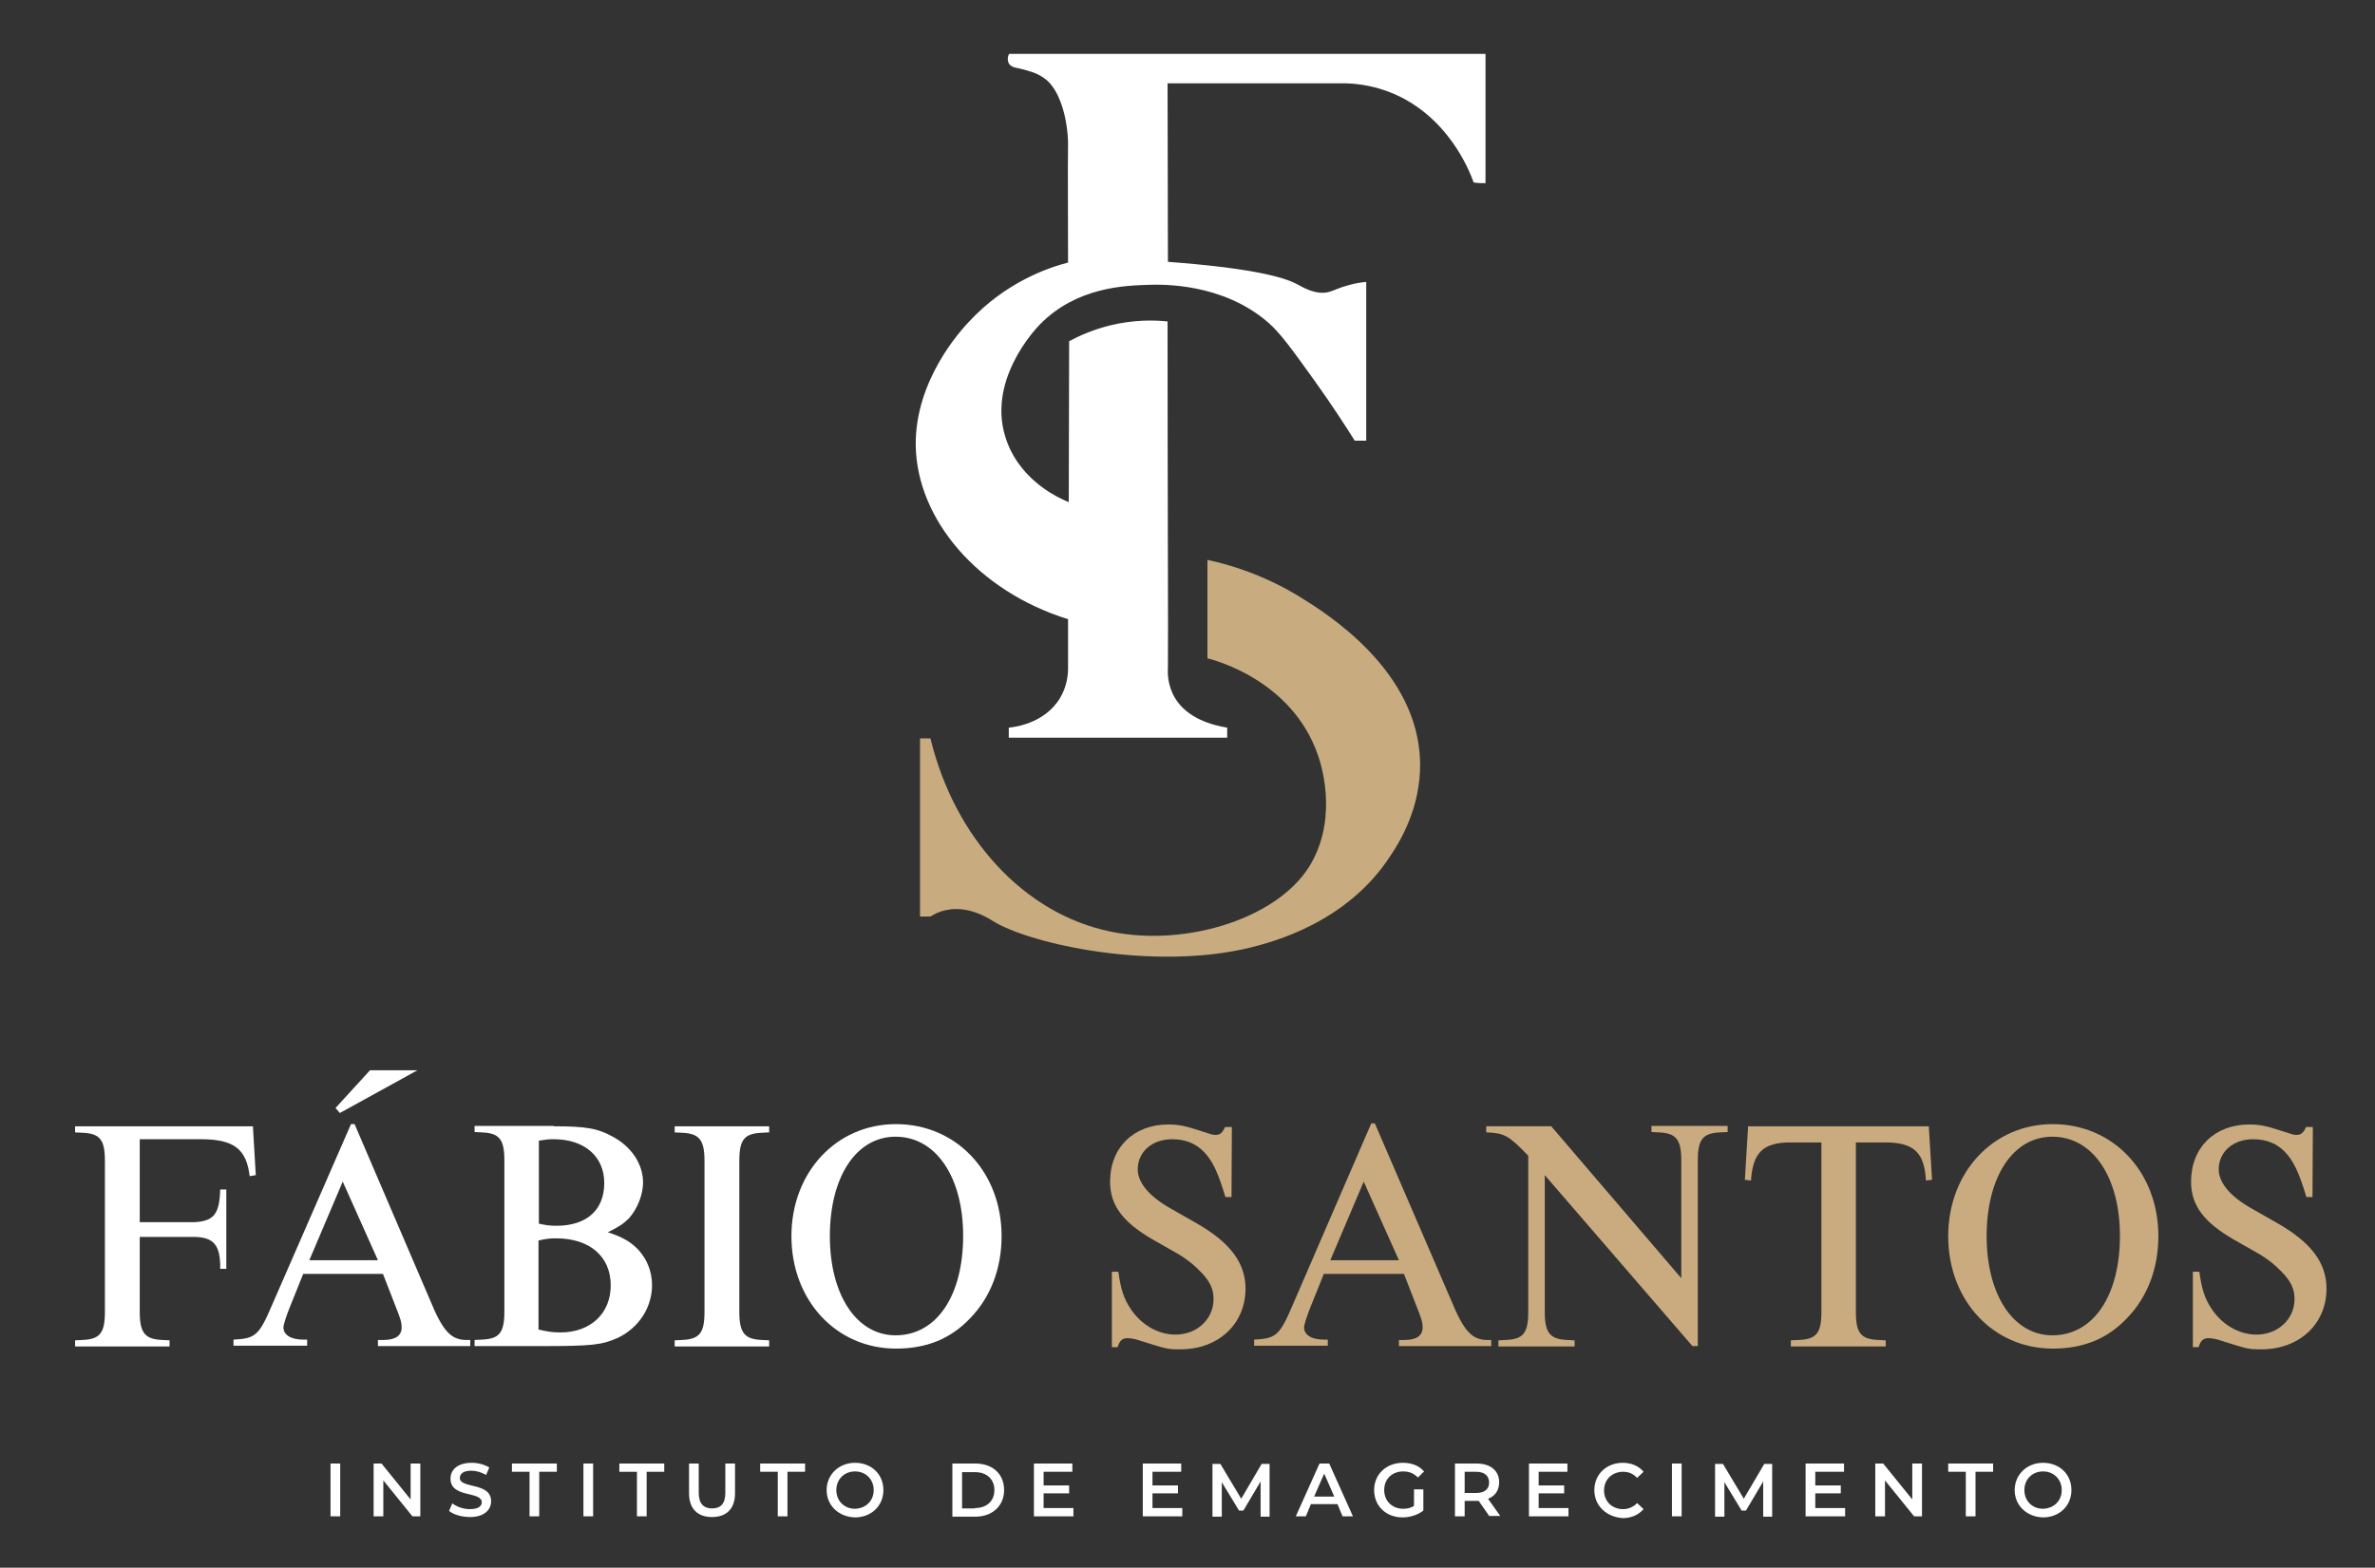 <svg xmlns="http://www.w3.org/2000/svg" xmlns:xlink="http://www.w3.org/1999/xlink" id="Camada_1" x="0px" y="0px" viewBox="0 0 661.1 436.5" style="enable-background:new 0 0 661.1 436.5;" xml:space="preserve"><rect x="0" y="0" width="661.1" height="436.5" fill="#333333" stroke="none"/><style type="text/css">	.st0{fill:#C9AB7F;}	.st1{fill:#FFFFFF;}	.st2{fill:#C8AC7F;}</style><g>	<g>		<path class="st0" d="M309.5,374.8v-20.7h1.8c0.7,5,1.5,7.4,3.4,10.3c2.9,4.4,7.6,7.2,12.5,7.2c6,0,10.6-4.3,10.6-9.9   c0-2.8-1-5-3.7-7.7c-1.7-1.8-3.9-3.5-5.9-4.7l-7.2-4.1c-8.5-4.9-12-9.6-12-16.2c0-9.5,6.6-15.9,16.2-15.9c2.8,0,4.8,0.4,8.4,1.6   c3.7,1.2,3.9,1.3,4.8,1.3c1.2,0,1.9-0.6,2.6-2.2h1.9l-0.1,19.5h-1.7c-2.1-7-3.6-10.1-6-12.6c-2.2-2.3-5.2-3.5-8.8-3.5   c-5.6,0-9.6,3.5-9.6,8.4c0,3.7,3.2,7.5,9,10.8l7.2,4.1c9.5,5.4,13.8,11.1,13.8,18.3c0,9.8-7.5,16.9-18.1,16.9   c-3.6,0-3.6,0-11.2-2.4c-1.4-0.5-2.7-0.7-3.5-0.7c-1.5,0-2.2,0.6-2.8,2.5H309.5z"></path>		<path class="st0" d="M404,362.2c3.4,8.3,5.7,10.8,9.8,10.9h1.3v1.7h-25.7v-1.7h1.5c3.4,0,5.1-1.2,5.1-3.5c0-1.4-0.3-2.4-1.7-5.9   l-3.5-9h-22.3l-3.9,9.7c-0.9,2.3-1.6,4.5-1.6,5.2c0,2.1,2.1,3.4,5.5,3.4h1.1v1.7h-20.5v-1.7c6.1-0.3,7.1-1.1,10.8-9.8l21.8-50.4h1   L404,362.2z M389.4,350.9l-9.8-21.9l-9.3,21.9H389.4z"></path>		<path class="st0" d="M430,327.2v38.1c0,5.9,1.5,7.6,6.3,7.8l2,0.1v1.7h-21.2v-1.7l2-0.1c4.9-0.2,6.3-1.9,6.3-7.8v-43.5   c-5.5-5.7-6.6-6.3-11.7-6.5v-1.7h18.1l36.2,42.3v-32.8c0-5.9-1.5-7.6-6.3-7.8l-2-0.1v-1.7h21.2v1.7l-2,0.1   c-4.9,0.2-6.3,1.9-6.3,7.8v51.7h-1.5L430,327.2z"></path>		<path class="st0" d="M498.6,373.2l2.1-0.1c4.9-0.2,6.3-1.9,6.3-7.8v-47.2h-8.3c-7.9-0.1-10.8,2.8-11.3,10.6l-1.7-0.2l0.9-14.9   h50.3l0.9,14.9l-1.7,0.2c-0.4-7.8-3.4-10.6-11.3-10.6h-8.2v47.2c0,5.9,1.4,7.6,6.3,7.8l2,0.1v1.7h-26.4V373.2z"></path>		<path class="st0" d="M600.8,344.2c0,8.9-3,16.9-8.7,22.8c-5.5,5.8-12.2,8.5-20.7,8.5c-16.6,0-29.1-13.4-29.1-31.3   c0-17.8,12.5-31.2,29.1-31.2C588.2,313,600.8,326.3,600.8,344.2z M553,344.2c0,16.3,7.4,27.6,18.3,27.6c11.4,0,18.8-11,18.8-27.7   c0-16.4-7.6-27.6-18.8-27.6C560.3,316.5,553,327.7,553,344.2z"></path>		<path class="st0" d="M610.4,374.8v-20.7h1.8c0.7,5,1.5,7.4,3.4,10.3c2.9,4.4,7.6,7.2,12.5,7.2c6,0,10.6-4.3,10.6-9.9   c0-2.8-1-5-3.7-7.7c-1.7-1.8-3.9-3.5-5.9-4.7l-7.2-4.1c-8.5-4.9-12-9.6-12-16.2c0-9.5,6.6-15.9,16.2-15.9c2.8,0,4.8,0.4,8.4,1.6   c3.7,1.2,3.9,1.3,4.8,1.3c1.2,0,1.9-0.6,2.6-2.2h1.9l-0.1,19.5h-1.7c-2.1-7-3.6-10.1-6-12.6c-2.2-2.3-5.2-3.5-8.8-3.5   c-5.6,0-9.6,3.5-9.6,8.4c0,3.7,3.2,7.5,9,10.8l7.2,4.1c9.5,5.4,13.8,11.1,13.8,18.3c0,9.8-7.5,16.9-18.1,16.9   c-3.6,0-3.6,0-11.2-2.4c-1.4-0.5-2.7-0.7-3.5-0.7c-1.5,0-2.2,0.6-2.8,2.5H610.4z"></path>	</g>	<g>		<path class="st1" d="M38.9,365.3c0,5.9,1.5,7.6,6.3,7.8l2,0.1v1.7H20.9v-1.7l2-0.1c4.9-0.2,6.3-1.9,6.3-7.8v-42.1   c0-5.9-1.4-7.6-6.3-7.8l-2-0.1v-1.7h49.5l0.8,13.6l-1.7,0.3c-0.9-7.6-4.4-10.3-13.6-10.3H38.9v23.1h15.2c5.4-0.3,7-2.2,7.2-9.1H63   v22.1h-1.7c0.1-6.7-1.8-8.9-7.6-8.9H38.9V365.3z"></path>		<path class="st1" d="M119.8,362.2c3.4,8.3,5.7,10.8,9.8,10.9h1.3v1.7h-25.7v-1.7h1.5c3.4,0,5.1-1.2,5.1-3.5c0-1.4-0.3-2.4-1.7-5.9   l-3.5-9H84.4l-3.9,9.7c-0.9,2.3-1.6,4.5-1.6,5.2c0,2.1,2.1,3.4,5.5,3.4h1.1v1.7H65v-1.7c6.1-0.3,7.1-1.1,10.8-9.8L97.7,313h1   L119.8,362.2z M105.2,350.9l-9.8-21.9l-9.3,21.9H105.2z M103,298h13.2l-21.6,11.9l-1.2-1.4L103,298z"></path>		<path class="st1" d="M154.2,313.6c8.9,0,12.1,0.6,16,2.7c5.5,2.8,8.8,7.8,8.8,12.9c0,3.5-1.6,7.4-3.9,10c-1.5,1.5-2.8,2.4-5.9,3.9   c4.5,1.5,6.5,2.8,8.6,5c2.4,2.7,3.7,6.1,3.7,9.7c0,6.3-3.7,11.9-9.5,14.7c-4.5,2-7.1,2.3-21.5,2.3h-18.4v-1.7l2-0.1   c4.9-0.2,6.3-1.9,6.3-7.8v-42.1c0-5.9-1.4-7.6-6.3-7.8l-2-0.1v-1.7H154.2z M149.9,340.7c2.3,0.5,3.4,0.6,5,0.6   c8.4,0,13.3-4.4,13.3-11.9c0-7.4-5.5-12.2-14.1-12.2c-1.4,0-2.2,0.1-4.1,0.4V340.7z M149.9,370.2c2.7,0.6,3.9,0.8,6.1,0.8   c8.4,0,14-5.3,14-13.1c0-8.1-5.9-13.1-15.2-13.1c-1.7,0-2.7,0.1-4.9,0.6V370.2z"></path>		<path class="st1" d="M187.8,313.6h26.3v1.7l-2,0.1c-4.9,0.2-6.3,1.9-6.3,7.8v42.1c0,5.9,1.5,7.6,6.3,7.8l2,0.1v1.7h-26.3v-1.7   l2-0.1c4.9-0.2,6.3-1.9,6.3-7.8v-42.1c0-5.9-1.5-7.6-6.3-7.8l-2-0.1V313.6z"></path>		<path class="st1" d="M278.8,344.2c0,8.9-3,16.9-8.7,22.8c-5.5,5.8-12.2,8.5-20.7,8.5c-16.6,0-29.1-13.4-29.1-31.3   c0-17.8,12.5-31.2,29.1-31.2C266.2,313,278.8,326.3,278.8,344.2z M231,344.2c0,16.3,7.4,27.6,18.3,27.6c11.4,0,18.8-11,18.8-27.7   c0-16.4-7.6-27.6-18.8-27.6C238.3,316.5,231,327.7,231,344.2z"></path>	</g></g><g>	<path class="st1" d="M92,407.5h2.7v14.7H92V407.5z"></path>	<path class="st1" d="M117,407.5v14.7h-2.2l-8.1-10v10h-2.7v-14.7h2.2l8.1,10v-10H117z"></path>	<path class="st1" d="M125,420.7l0.9-2.1c1.2,0.9,3,1.6,4.9,1.6c2.3,0,3.3-0.8,3.3-1.9c0-3.2-8.7-1.1-8.7-6.6c0-2.4,1.9-4.4,5.9-4.4  c1.8,0,3.6,0.5,4.9,1.3l-0.9,2.1c-1.3-0.8-2.8-1.2-4.1-1.2c-2.3,0-3.2,0.9-3.2,2c0,3.1,8.7,1.1,8.7,6.5c0,2.4-1.9,4.4-5.9,4.4  C128.5,422.4,126.2,421.7,125,420.7z"></path>	<path class="st1" d="M147.4,409.8h-4.9v-2.3H155v2.3h-4.9v12.4h-2.7V409.8z"></path>	<path class="st1" d="M162.4,407.5h2.7v14.7h-2.7V407.5z"></path>	<path class="st1" d="M177.3,409.8h-4.9v-2.3h12.5v2.3H180v12.4h-2.7V409.8z"></path>	<path class="st1" d="M191.8,415.8v-8.3h2.7v8.2c0,3,1.4,4.3,3.7,4.3c2.4,0,3.7-1.3,3.7-4.3v-8.2h2.7v8.3c0,4.3-2.4,6.6-6.4,6.6  C194.2,422.4,191.8,420.1,191.8,415.8z"></path>	<path class="st1" d="M216.5,409.8h-4.9v-2.3h12.5v2.3h-4.9v12.4h-2.7V409.8z"></path>	<path class="st1" d="M230.1,414.9c0-4.3,3.4-7.6,7.9-7.6c4.6,0,7.9,3.2,7.9,7.6c0,4.4-3.4,7.6-7.9,7.6  C233.5,422.4,230.1,419.2,230.1,414.9z M243.2,414.9c0-3-2.2-5.2-5.2-5.2c-3,0-5.2,2.2-5.2,5.2c0,3,2.2,5.2,5.2,5.2  C241,420,243.2,417.9,243.2,414.9z"></path>	<path class="st1" d="M265.1,407.5h6.4c4.8,0,8,2.9,8,7.4c0,4.4-3.3,7.4-8,7.4h-6.4V407.5z M271.4,419.9c3.3,0,5.4-2,5.4-5  c0-3-2.1-5-5.4-5h-3.6v10.1H271.4z"></path>	<path class="st1" d="M298.8,419.9v2.3h-11v-14.7h10.7v2.3h-8v3.8h7.1v2.2h-7.1v4.1H298.8z"></path>	<path class="st1" d="M329.1,419.9v2.3h-11v-14.7h10.7v2.3h-8v3.8h7.1v2.2h-7.1v4.1H329.1z"></path>	<path class="st1" d="M350.9,422.2l0-9.7l-4.8,8.1h-1.2l-4.8-7.9v9.6h-2.6v-14.7h2.2l5.8,9.7l5.7-9.7h2.2l0,14.7H350.9z"></path>	<path class="st1" d="M372.3,418.8h-7.4l-1.4,3.4h-2.8l6.6-14.7h2.7l6.6,14.7h-2.9L372.3,418.8z M371.4,416.7l-2.8-6.4l-2.8,6.4  H371.4z"></path>	<path class="st1" d="M393.6,414.7h2.6v5.9c-1.5,1.2-3.7,1.9-5.8,1.9c-4.6,0-7.9-3.2-7.9-7.6c0-4.4,3.4-7.6,8-7.6  c2.5,0,4.5,0.8,5.9,2.4l-1.7,1.7c-1.2-1.2-2.5-1.7-4.1-1.7c-3.1,0-5.3,2.1-5.3,5.2c0,3,2.2,5.2,5.3,5.2c1,0,2.1-0.2,3-0.8V414.7z"></path>	<path class="st1" d="M414.6,422.2l-3-4.3c-0.2,0-0.4,0-0.6,0h-3.3v4.3H405v-14.7h6c3.9,0,6.3,2,6.3,5.2c0,2.2-1.1,3.9-3.1,4.6  l3.4,4.8H414.6z M410.9,409.8h-3.2v5.9h3.2c2.4,0,3.6-1.1,3.6-2.9S413.3,409.8,410.9,409.8z"></path>	<path class="st1" d="M436.6,419.9v2.3h-11v-14.7h10.7v2.3h-8v3.8h7.1v2.2h-7.1v4.1H436.6z"></path>	<path class="st1" d="M443.8,414.9c0-4.4,3.4-7.6,7.9-7.6c2.4,0,4.5,0.9,5.8,2.5l-1.8,1.7c-1.1-1.2-2.4-1.7-3.9-1.7  c-3,0-5.3,2.1-5.3,5.2c0,3,2.2,5.2,5.3,5.2c1.5,0,2.9-0.6,3.9-1.7l1.8,1.7c-1.4,1.6-3.4,2.5-5.8,2.5  C447.2,422.4,443.8,419.3,443.8,414.9z"></path>	<path class="st1" d="M465.4,407.5h2.7v14.7h-2.7V407.5z"></path>	<path class="st1" d="M490.8,422.2l0-9.7l-4.8,8.1h-1.2l-4.8-7.9v9.6h-2.6v-14.7h2.2l5.8,9.7l5.7-9.7h2.2l0,14.7H490.8z"></path>	<path class="st1" d="M513.6,419.9v2.3h-11v-14.7h10.7v2.3h-8v3.8h7.1v2.2h-7.1v4.1H513.6z"></path>	<path class="st1" d="M535,407.5v14.7h-2.2l-8.1-10v10h-2.7v-14.7h2.2l8.1,10v-10H535z"></path>	<path class="st1" d="M547.2,409.8h-4.9v-2.3h12.5v2.3h-4.9v12.4h-2.7V409.8z"></path>	<path class="st1" d="M560.8,414.9c0-4.3,3.4-7.6,7.9-7.6c4.6,0,7.9,3.2,7.9,7.6c0,4.4-3.4,7.6-7.9,7.6  C564.2,422.4,560.8,419.2,560.8,414.9z M573.9,414.9c0-3-2.2-5.2-5.2-5.2c-3,0-5.2,2.2-5.2,5.2c0,3,2.2,5.2,5.2,5.2  C571.7,420,573.9,417.9,573.9,414.9z"></path></g><g>	<path class="st2" d="M336.1,155.9c6.1,1.3,15.7,4.1,25.9,10.4c7.1,4.4,32.8,20.3,33.3,46c0.2,12.6-5.6,22-8.2,25.9  c-12.2,18.9-33.1,24.1-38.9,25.6c-26.7,6.6-61.4-0.8-71.9-7.4c-1.4-0.9-6.9-4.3-12.9-3c-2.1,0.4-3.6,1.3-4.4,1.8c-1,0-1.9,0-2.9,0  c0-16.5,0-33.1,0-49.6c1,0,1.9,0,2.9,0c6.7,27.7,26.1,48.9,50.2,53.8c21.2,4.4,47.7-3.9,56.1-19.6c7.1-13.2,2.3-27.5,1.5-29.7  c-7.3-20.9-29.1-26.4-30.7-26.8C336.1,174.2,336.1,165.1,336.1,155.9z"></path>	<path class="st1" d="M413.5,51c0-12,0-24,0-36c-44.2,0-88.4,0-132.6,0c-0.5,0.9-0.5,2,0,2.8c0.6,0.8,1.4,0.9,1.6,1  c0,0,1.8,0.3,4.6,1.2c0.4,0.1,2.1,0.7,3.6,1.8c1.3,0.9,2.6,2.4,3.8,4.9c2.9,6.2,2.8,13.3,2.8,13.3c-0.1,7.9,0,19.1,0,33.1  c-5.4,1.4-17.3,5.4-27.5,16.4c-2.3,2.4-15.1,16.3-14.9,34.5c0.3,20.6,17.3,40.6,42.4,48.4c0,4.6,0,9.2,0,13.7c0,1.8-0.3,5-2.2,8.2  c-4.4,7.4-13.3,8.2-14.3,8.3c0,0.9,0,1.9,0,2.8c20.3,0,40.5,0,60.8,0c0-0.9,0-1.8,0-2.8c-4.3-0.7-11.1-2.6-14.5-8.2  c-2.1-3.5-2.1-7-2-8.3c0.1-10-0.1-46.6-0.1-96.6c-3.8-0.4-9.4-0.5-16,1.1c-4.8,1.2-8.6,2.9-11.4,4.4c0,14.9-0.1,29.9-0.1,44.8  c-2.3-0.9-13-5.5-17.2-16.8c-6.2-16.6,8-31.5,9.2-32.7c10.2-10.4,23.6-10.8,30.4-11c3.4-0.1,20.2-0.6,33,10.4  c3.4,2.9,6.7,7.5,13.3,16.7c4.7,6.6,8.4,12.3,10.9,16.3c1.1,0,2.1,0,3.2,0c0-14.7,0-29.5,0-44.2c-1.2,0.1-2.9,0.3-4.9,0.9  c-2.7,0.7-3.8,1.4-5.2,1.8c-3.7,1.2-7.7-1.3-9.2-2.1c-4-2.1-13.3-4.5-35.9-6.2c0-16.6-0.1-33.1-0.1-49.7c16.6,0,33.2,0,49.7,0  c3.6,0.1,8.2,0.8,13,2.8c15.2,6.4,21.2,21.1,22.5,24.8C411.4,51,412.5,51,413.5,51z"></path>	<path class="st2" d="M260.3,224.6"></path></g></svg>